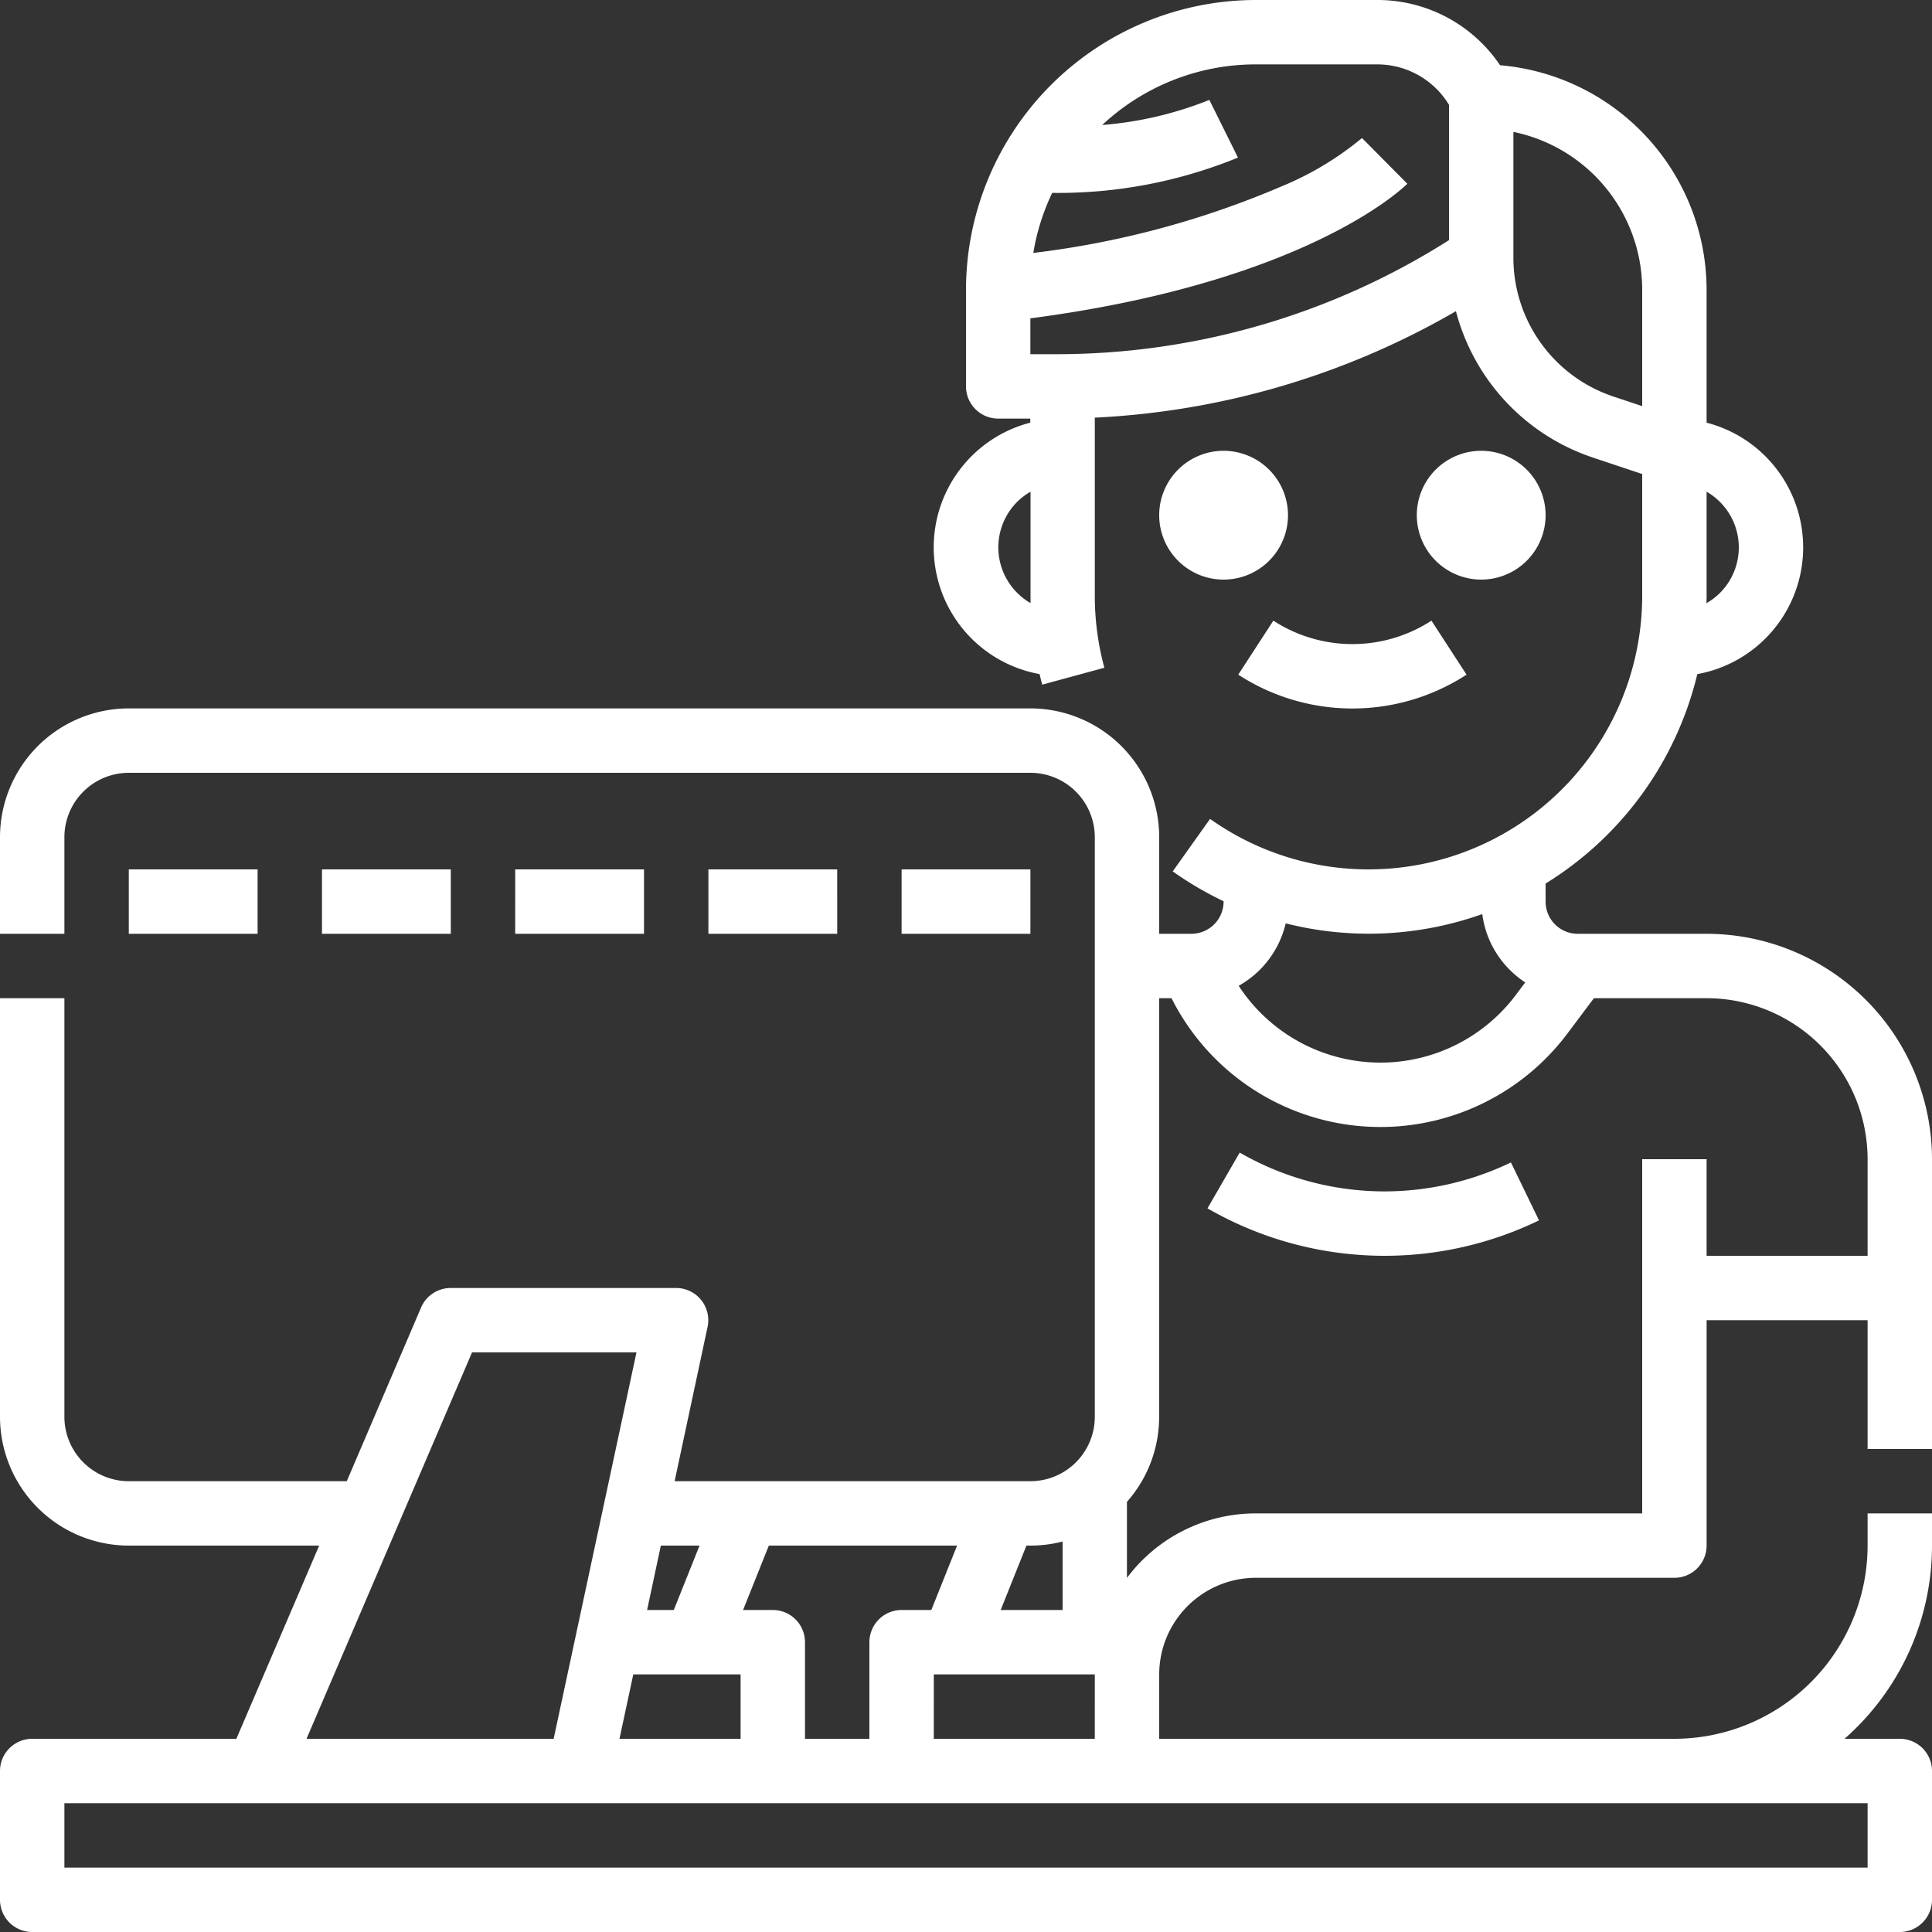 <svg xmlns="http://www.w3.org/2000/svg" xmlns:xlink="http://www.w3.org/1999/xlink" id="Groupe_98809" data-name="Groupe 98809" width="62.4" height="62.4" viewBox="0 0 62.4 62.4"><rect x="0" y="0" width="62.4" height="62.4" fill="#333333" stroke="none"/><defs><clipPath id="clip-path"><rect id="Rectangle_5799" data-name="Rectangle 5799" width="62.4" height="62.4" transform="translate(0 0)" fill="#fff"></rect></clipPath></defs><g id="Groupe_98669" data-name="Groupe 98669" clip-path="url(#clip-path)"><path id="Trac&#xE9;_130746" data-name="Trac&#xE9; 130746" d="M41.6,16.64a2.08,2.08,0,1,1-2.08-2.08,2.082,2.082,0,0,1,2.08,2.08m3.12,21.84a9.376,9.376,0,0,1-4.68-1.254L39,39.027a11.44,11.44,0,0,0,10.707.389L48.8,37.544a9.418,9.418,0,0,1-4.08.936m3.12-19.76a2.08,2.08,0,1,0-2.08-2.08,2.082,2.082,0,0,0,2.08,2.08m-6.713,1.326L39.993,21.79a6.765,6.765,0,0,0,7.374,0l-1.134-1.744a4.685,4.685,0,0,1-5.106,0M14.56,28.08H10.4v2.08h4.16Zm2.08,2.08H20.8V28.08H16.64Zm-12.48,0H8.32V28.08H4.16ZM62.4,37.44V46.8H60.32V42.64h-5.2v7.28a1.04,1.04,0,0,1-1.04,1.04H40.56a3.124,3.124,0,0,0-3.12,3.12v2.08H54.08a6.247,6.247,0,0,0,6.24-6.24V48.88H62.4v1.04a8.3,8.3,0,0,1-2.826,6.24H61.36A1.04,1.04,0,0,1,62.4,57.2v4.16a1.04,1.04,0,0,1-1.04,1.04H1.04A1.04,1.04,0,0,1,0,61.36V57.2a1.04,1.04,0,0,1,1.04-1.04H7.634l2.675-6.24H4.16A4.164,4.164,0,0,1,0,45.76V32.24H2.08V45.76a2.082,2.082,0,0,0,2.08,2.08H11.2l2.4-5.61a1.041,1.041,0,0,1,.956-.63h7.28a1.04,1.04,0,0,1,1.017,1.258L21.789,47.84H33.28a2.082,2.082,0,0,0,2.08-2.08V27.04a2.082,2.082,0,0,0-2.08-2.08H4.16a2.082,2.082,0,0,0-2.08,2.08v3.12H0V27.04a4.164,4.164,0,0,1,4.16-4.16H33.28a4.164,4.164,0,0,1,4.16,4.16v3.12h1.04a1.042,1.042,0,0,0,1.04-1.04v-.012a11.013,11.013,0,0,1-1.643-.964l1.206-1.695A8.841,8.841,0,0,0,53.04,19.24V15.31l-1.582-.528a6.8,6.8,0,0,1-4.434-4.731A25.708,25.708,0,0,1,35.36,13.489V19.24a8.872,8.872,0,0,0,.309,2.327l-2.007.546c-.031-.113-.059-.227-.086-.341a4.16,4.16,0,0,1-.3-8.121V13.52H32.24a1.04,1.04,0,0,1-1.04-1.04V9.36A9.371,9.371,0,0,1,40.56,0h3.914a4.772,4.772,0,0,1,3.975,2.107A7.289,7.289,0,0,1,55.12,9.36v4.292a4.16,4.16,0,0,1-.3,8.121,10.952,10.952,0,0,1-4.9,6.764v.583a1.038,1.038,0,0,0,1.04,1.04h4.16a7.289,7.289,0,0,1,7.28,7.28M55.114,19.483a2.148,2.148,0,0,0,.438-.333,2.078,2.078,0,0,0-.432-3.269V19.24c0,.081,0,.162-.006.243m-21.83,0c0-.08,0-.161,0-.241V15.881a2.129,2.129,0,0,0-.432.329,2.078,2.078,0,0,0,.436,3.271M46.8,3.386A2.706,2.706,0,0,0,44.474,2.08H40.56A7.25,7.25,0,0,0,35.6,4.037a11.774,11.774,0,0,0,3.46-.81l.924,1.863a15.332,15.332,0,0,1-6,1.14,7.2,7.2,0,0,0-.61,1.939A29.128,29.128,0,0,0,41.4,6.016a10.037,10.037,0,0,0,2.59-1.558l1.464,1.477c-.133.134-3.272,3.181-12.175,4.347V11.44h.82A23.651,23.651,0,0,0,46.8,7.756Zm6.24,9.731V9.36a5.21,5.21,0,0,0-4.16-5.1V8.32a4.726,4.726,0,0,0,3.235,4.489ZM40.007,31.839a5.467,5.467,0,0,0,8.955.292l.3-.4a3.193,3.193,0,0,1-.5-.408,3.1,3.1,0,0,1-.887-1.8,10.931,10.931,0,0,1-6.349.3,3.13,3.13,0,0,1-1.511,2.012M30.16,56.16h5.2V54.08h-5.2ZM32.32,52h2V49.788a4.151,4.151,0,0,1-1.04.132h-.128ZM24,52h.96A1.04,1.04,0,0,1,26,53.04v3.12h2.08V53.04A1.04,1.04,0,0,1,29.12,52h.96l.832-2.08h-6.08Zm-3.1,0h.862l.832-2.08H21.344Zm-.446,2.08-.446,2.08H23.92V54.08ZM9.9,56.16h7.982l2.675-12.48H15.246ZM2.08,60.32H60.32V58.24H2.08ZM60.32,37.44a5.206,5.206,0,0,0-5.2-5.2H51.48l-.854,1.139A7.551,7.551,0,0,1,37.838,32.24h-.4V45.76a4.139,4.139,0,0,1-1.04,2.747v2.457a5.193,5.193,0,0,1,4.16-2.084H53.04V37.44h2.08v3.12h5.2ZM22.88,30.16h4.16V28.08H22.88Zm10.4-2.08H29.12v2.08h4.16Z" fill="#fff"></path></g></svg>